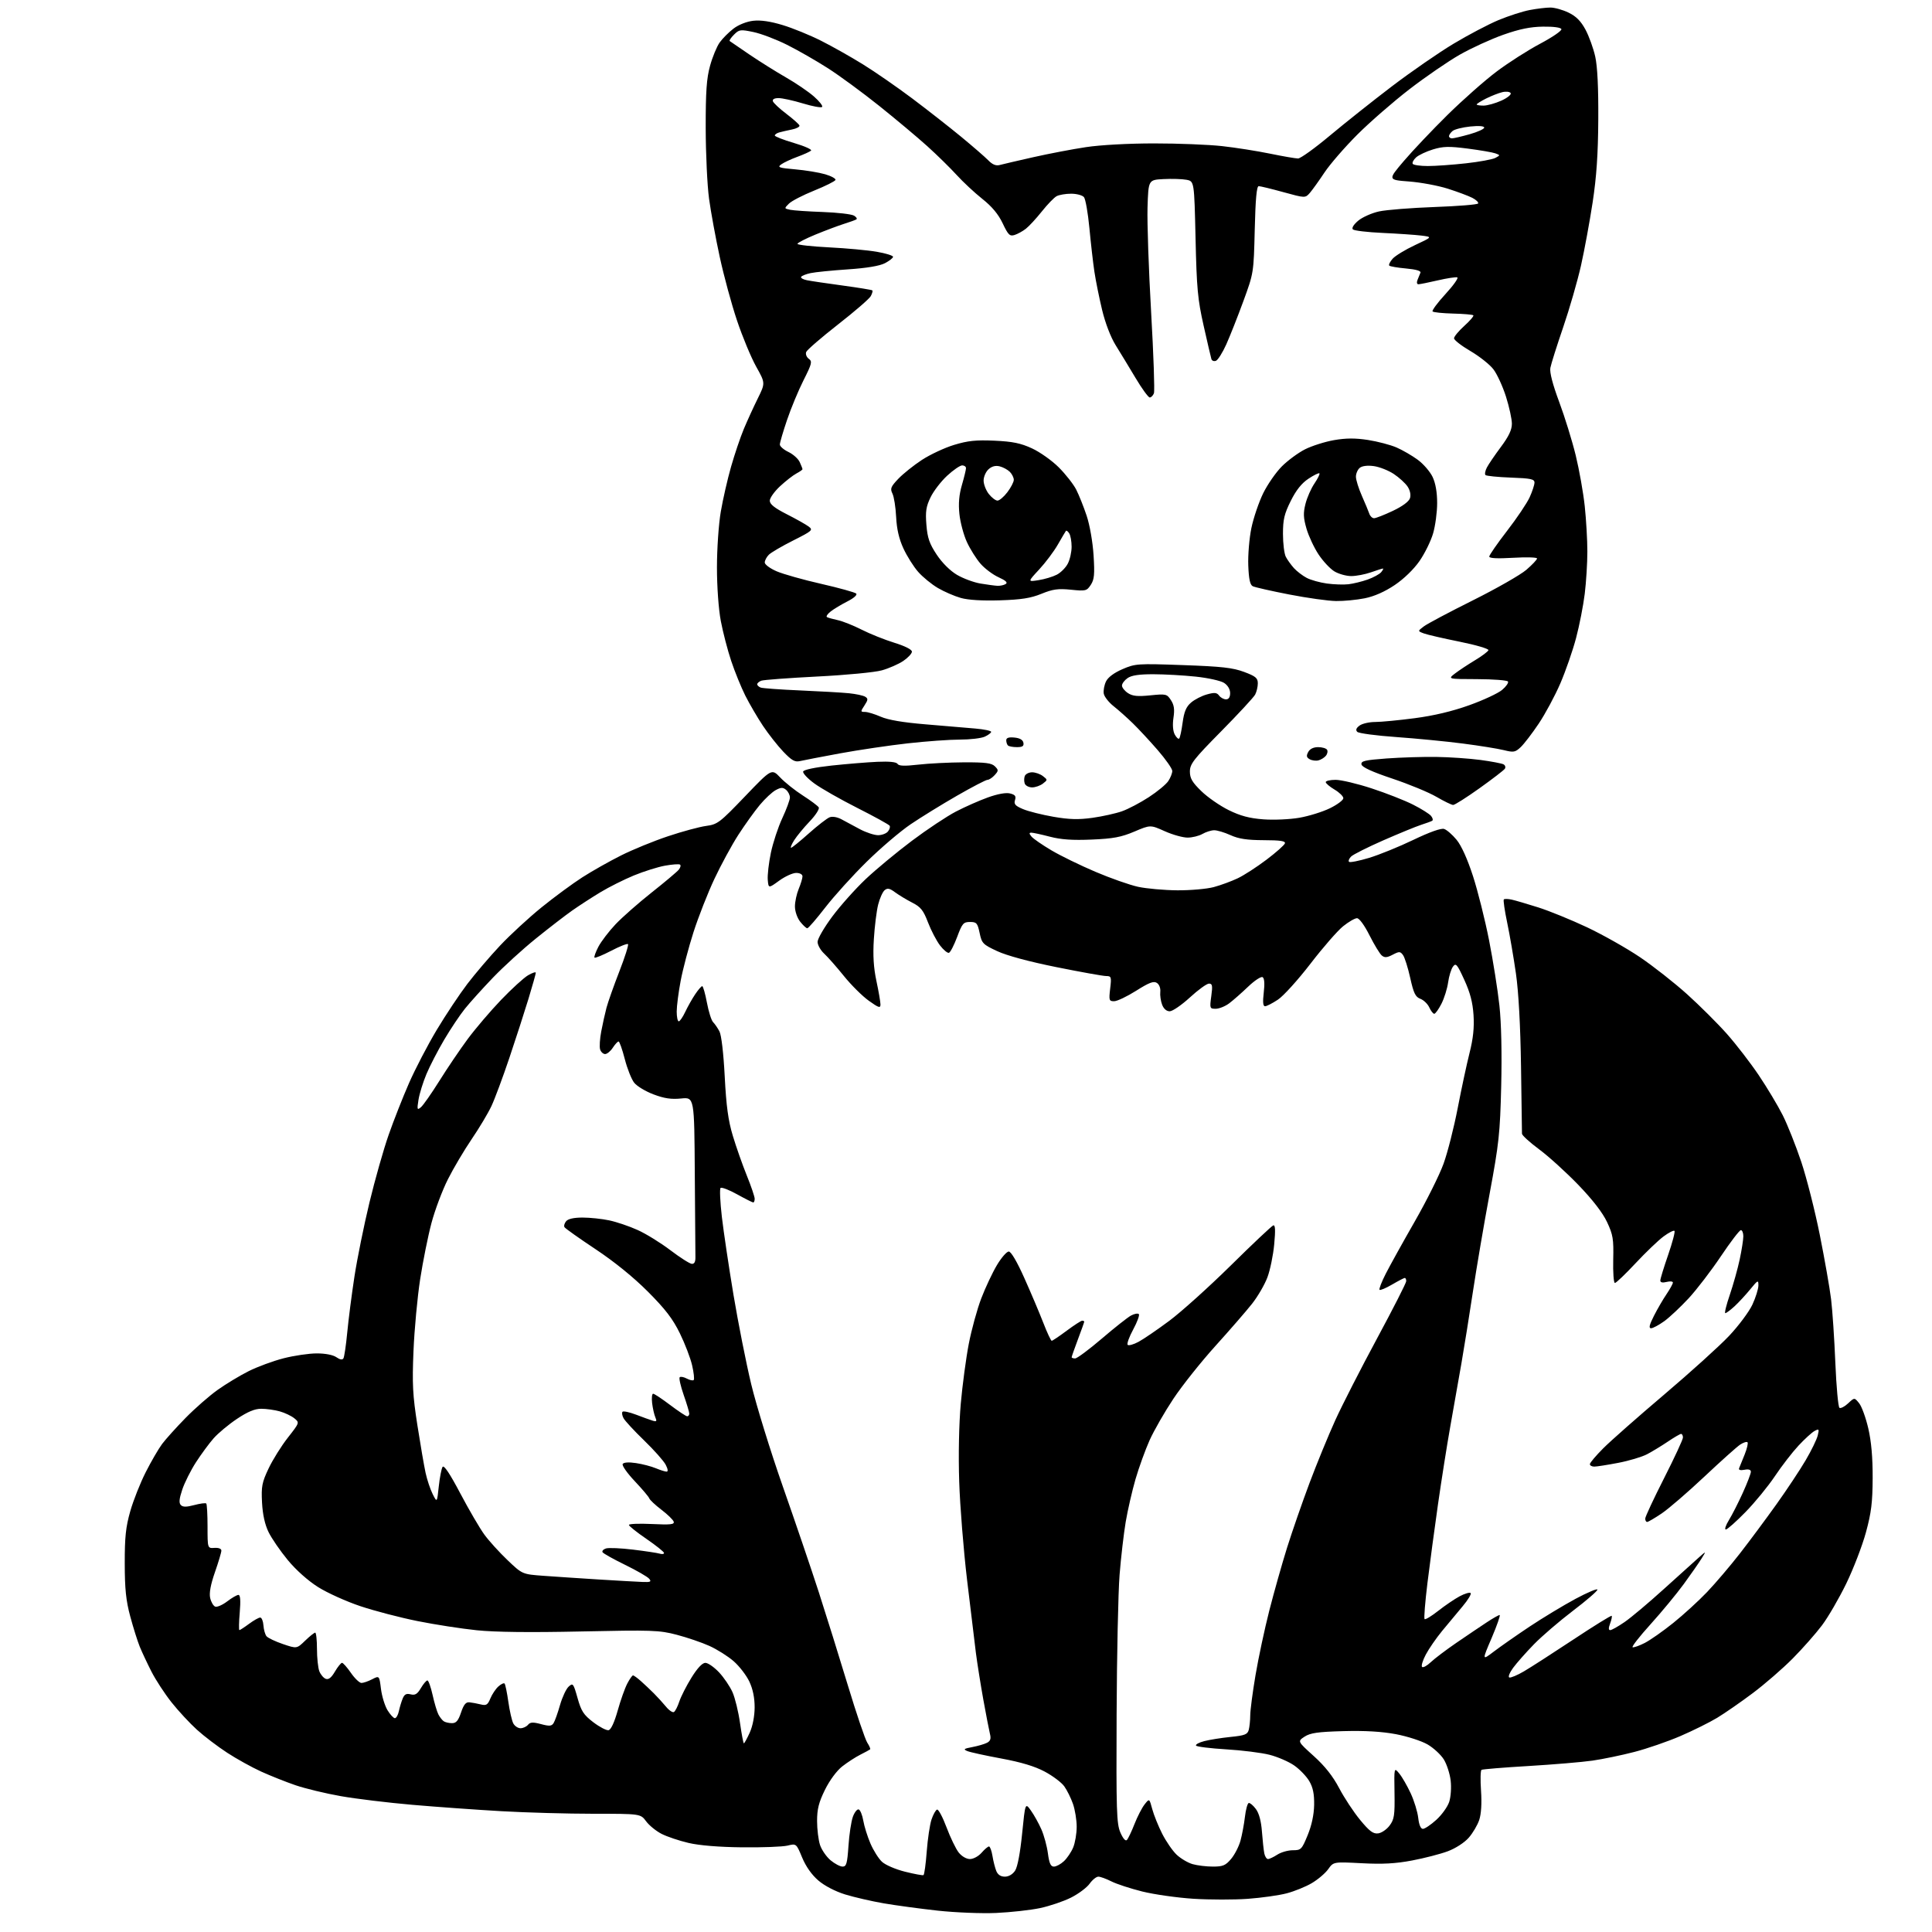 <?xml version="1.0" encoding="UTF-8" standalone="no"?>
<svg 
  version="1.1" 
  xmlns="http://www.w3.org/2000/svg" 
  xmlns:xlink="http://www.w3.org/1999/xlink" 
  xmlns:svg="http://www.w3.org/2000/svg"
  xmlns:rdf="http://www.w3.org/1999/02/22-rdf-syntax-ns#"
  xmlns:cc="http://creativecommons.org/ns#"
  xmlns:dc="http://purl.org/dc/elements/1.1/"
  viewBox="0 0 768 768"
  width="768"
  height="768"
>
<style>svg {background-color: white; }</style>"
<path stroke="none" fill="black" fill-rule="evenodd" d="M396.00,760.43C390.22,760.69 379.77,760.27 372.77,759.51C365.77,758.74 356.09,757.43 351.26,756.60C346.43,755.76 339.54,754.17 335.95,753.07C332.04,751.86 327.77,749.64 325.31,747.53C322.69,745.29 320.35,741.97 318.87,738.41C316.55,732.81 316.55,732.81 313.03,733.66C311.09,734.12 302.98,734.43 295.00,734.34C285.84,734.24 278.01,733.60 273.73,732.60C270.00,731.73 265.18,730.11 263.00,729.00C260.83,727.89 258.05,725.64 256.84,723.99C254.62,721.00 254.62,721.00 235.92,721.00C225.64,721.00 209.18,720.54 199.36,719.98C189.54,719.42 173.62,718.28 164.00,717.45C154.38,716.62 141.55,715.07 135.50,714.00C129.45,712.94 121.35,710.98 117.50,709.67C113.65,708.35 107.50,705.90 103.82,704.23C100.15,702.56 94.08,699.20 90.32,696.75C86.57,694.31 81.16,690.20 78.29,687.60C75.43,685.01 70.88,680.10 68.18,676.70C65.48,673.29 61.89,667.80 60.21,664.50C58.53,661.20 56.43,656.73 55.55,654.57C54.67,652.40 52.97,647.00 51.78,642.57C50.08,636.27 49.60,631.64 49.59,621.50C49.57,611.02 50.00,606.99 51.79,600.71C53.01,596.43 55.77,589.46 57.93,585.21C60.08,580.97 63.01,575.92 64.44,574.00C65.88,572.08 70.08,567.41 73.78,563.64C77.47,559.87 83.20,554.86 86.50,552.51C89.80,550.16 95.36,546.80 98.86,545.05C102.35,543.30 108.61,540.99 112.77,539.93C116.92,538.87 122.85,538.00 125.94,538.00C129.33,538.00 132.41,538.60 133.71,539.51C135.13,540.50 136.09,540.66 136.51,539.98C136.87,539.41 137.55,534.76 138.04,529.65C138.52,524.55 139.81,514.55 140.90,507.43C141.99,500.31 144.68,487.06 146.87,477.99C149.06,468.92 152.48,456.86 154.47,451.19C156.45,445.51 160.10,436.24 162.58,430.58C165.06,424.92 170.02,415.39 173.61,409.40C177.21,403.40 182.69,395.17 185.80,391.09C188.91,387.02 194.75,380.18 198.78,375.89C202.81,371.61 210.25,364.76 215.30,360.67C220.36,356.57 227.65,351.21 231.50,348.74C235.35,346.27 242.26,342.37 246.85,340.07C251.44,337.76 259.83,334.33 265.49,332.44C271.15,330.54 277.96,328.70 280.64,328.33C285.24,327.71 286.07,327.08 296.13,316.59C306.76,305.50 306.76,305.50 310.14,309.06C312.00,311.02 316.05,314.25 319.15,316.23C322.24,318.21 325.09,320.33 325.46,320.94C325.84,321.54 324.22,324.06 321.87,326.52C319.52,328.98 316.75,332.35 315.70,334.00C314.66,335.65 314.10,337.00 314.47,337.00C314.84,337.00 318.01,334.43 321.52,331.29C325.04,328.15 328.77,325.26 329.83,324.87C330.96,324.45 332.93,324.81 334.62,325.75C336.21,326.62 339.49,328.38 341.92,329.67C344.35,330.95 347.56,332.00 349.05,332.00C350.54,332.00 352.30,331.34 352.96,330.54C353.63,329.74 353.94,328.71 353.65,328.24C353.36,327.77 347.58,324.59 340.81,321.17C334.04,317.75 326.33,313.36 323.69,311.42C321.04,309.48 319.05,307.35 319.27,306.69C319.51,305.97 323.95,305.04 330.58,304.32C336.59,303.68 344.78,303.00 348.79,302.83C353.55,302.62 356.32,302.90 356.79,303.66C357.31,304.50 359.57,304.58 365.00,303.96C369.13,303.48 377.31,303.07 383.18,303.04C391.73,303.01 394.18,303.32 395.48,304.62C396.97,306.11 396.96,306.39 395.39,308.12C394.46,309.15 393.17,310.00 392.54,310.00C391.91,310.00 386.47,312.83 380.45,316.29C374.43,319.75 366.12,324.87 362.00,327.66C357.88,330.45 349.98,337.18 344.46,342.62C338.94,348.05 331.56,356.21 328.05,360.75C324.54,365.29 321.33,369.00 320.91,369.00C320.49,369.00 319.21,367.81 318.07,366.37C316.90,364.87 316.00,362.26 316.00,360.33C316.00,358.46 316.68,355.32 317.50,353.35C318.32,351.37 319.00,349.14 319.00,348.38C319.00,347.57 317.96,347.00 316.49,347.00C315.11,347.00 312.07,348.39 309.74,350.08C305.50,353.16 305.50,353.16 305.20,349.76C305.04,347.88 305.59,343.05 306.43,339.02C307.27,334.99 309.32,328.78 310.98,325.23C312.64,321.68 314.00,317.98 314.00,317.01C314.00,316.04 313.31,314.67 312.47,313.97C311.22,312.94 310.45,312.96 308.38,314.07C306.97,314.82 304.12,317.47 302.04,319.97C299.96,322.46 296.12,327.82 293.50,331.87C290.89,335.92 286.61,343.80 283.99,349.37C281.37,354.94 277.64,364.45 275.69,370.50C273.75,376.55 271.45,385.26 270.58,389.86C269.71,394.46 269.00,399.97 269.00,402.11C269.00,404.25 269.37,406.00 269.81,406.00C270.26,406.00 271.42,404.31 272.39,402.25C273.36,400.19 275.13,397.04 276.33,395.26C277.52,393.47 278.79,392.01 279.14,392.01C279.49,392.00 280.33,394.95 281.01,398.55C281.69,402.15 282.79,405.65 283.47,406.32C284.14,406.99 285.27,408.63 285.98,409.97C286.76,411.42 287.61,418.63 288.09,427.95C288.70,439.73 289.48,445.44 291.31,451.50C292.63,455.90 295.13,463.00 296.86,467.28C298.59,471.55 300.00,475.72 300.00,476.53C300.00,477.34 299.74,478.00 299.43,478.00C299.12,478.00 296.22,476.54 293.01,474.76C289.79,472.97 286.83,471.84 286.43,472.24C286.03,472.64 286.27,477.81 286.95,483.73C287.64,489.65 289.72,503.59 291.57,514.71C293.43,525.82 296.59,541.80 298.61,550.21C300.63,558.62 306.30,576.98 311.22,591.00C316.14,605.02 322.57,623.92 325.51,633.00C328.44,642.08 333.63,658.71 337.04,669.97C340.45,681.23 343.92,691.48 344.76,692.75C345.59,694.02 346.10,695.22 345.89,695.40C345.67,695.59 343.93,696.54 342.00,697.51C340.07,698.48 336.83,700.59 334.78,702.19C332.59,703.92 329.79,707.71 327.93,711.48C325.48,716.47 324.80,719.14 324.80,723.86C324.80,727.16 325.33,731.45 325.97,733.40C326.61,735.34 328.49,738.07 330.14,739.47C331.80,740.86 333.96,742.00 334.94,742.00C336.46,742.00 336.80,740.79 337.28,733.75C337.58,729.21 338.37,724.02 339.03,722.20C339.69,720.39 340.73,719.08 341.35,719.28C341.97,719.49 342.78,721.49 343.17,723.73C343.55,725.98 344.83,730.06 346.01,732.81C347.19,735.56 349.25,738.83 350.58,740.07C351.92,741.34 355.99,743.09 359.75,744.03C363.46,744.95 366.77,745.57 367.10,745.39C367.44,745.21 368.02,740.98 368.39,735.99C368.77,731.00 369.62,725.28 370.29,723.29C370.96,721.29 371.95,719.51 372.50,719.34C373.05,719.17 374.74,722.34 376.26,726.39C377.78,730.44 379.95,734.94 381.08,736.38C382.30,737.92 384.14,739.00 385.58,739.00C386.93,739.00 388.98,737.89 390.19,736.50C391.38,735.12 392.71,734.00 393.14,734.00C393.56,734.00 394.18,735.69 394.52,737.75C394.85,739.81 395.54,742.51 396.04,743.75C396.65,745.24 397.80,746.00 399.46,746.00C400.99,746.00 402.56,745.07 403.52,743.61C404.49,742.14 405.55,736.53 406.31,728.89C407.55,716.56 407.55,716.56 409.81,719.73C411.06,721.48 412.93,724.84 413.97,727.21C415.01,729.57 416.18,733.86 416.56,736.75C417.09,740.73 417.67,742.00 418.94,742.00C419.87,742.00 421.66,741.04 422.92,739.86C424.19,738.68 425.85,736.22 426.61,734.39C427.37,732.56 428.00,728.86 428.00,726.16C428.00,723.46 427.33,719.37 426.52,717.06C425.71,714.75 424.16,711.62 423.07,710.10C421.99,708.58 418.49,705.94 415.30,704.24C411.32,702.12 405.90,700.49 398.00,699.03C391.68,697.86 385.60,696.53 384.50,696.07C382.82,695.37 383.14,695.12 386.50,694.49C388.70,694.07 391.33,693.31 392.34,692.79C393.71,692.08 394.01,691.18 393.52,689.24C393.17,687.82 391.98,681.67 390.88,675.59C389.79,669.51 388.46,661.15 387.93,657.02C387.41,652.88 385.83,639.83 384.42,628.00C383.02,616.17 381.61,598.62 381.30,589.00C380.95,578.54 381.20,566.07 381.92,558.00C382.58,550.58 384.01,539.88 385.10,534.23C386.19,528.58 388.42,520.45 390.06,516.15C391.71,511.85 394.51,505.89 396.29,502.91C398.06,499.94 400.18,497.50 401.00,497.50C401.91,497.50 404.28,501.53 407.17,508.00C409.76,513.77 413.14,521.76 414.69,525.74C416.23,529.72 417.76,532.98 418.07,532.99C418.38,532.99 421.05,531.20 424.00,529.00C426.95,526.80 429.73,525.00 430.18,525.00C430.63,525.00 431.00,525.17 431.00,525.38C431.00,525.59 429.88,528.75 428.50,532.40C427.12,536.06 426.00,539.26 426.00,539.52C426.00,539.79 426.62,540.00 427.38,540.00C428.15,540.00 432.92,536.45 438.00,532.11C443.07,527.77 448.30,523.64 449.61,522.94C450.92,522.24 452.31,521.98 452.70,522.36C453.08,522.75 452.08,525.50 450.47,528.47C448.86,531.44 447.87,534.20 448.27,534.60C448.66,535.00 450.60,534.46 452.56,533.41C454.53,532.36 460.04,528.59 464.82,525.04C469.59,521.48 480.59,511.58 489.26,503.04C497.92,494.49 505.52,487.33 506.14,487.12C506.94,486.85 507.05,488.95 506.52,494.62C506.12,498.96 504.90,504.86 503.82,507.75C502.74,510.64 499.99,515.37 497.72,518.25C495.44,521.14 488.90,528.67 483.18,535.00C477.46,541.33 469.94,550.77 466.46,556.00C462.98,561.23 458.72,568.65 456.99,572.50C455.27,576.35 452.74,583.33 451.38,588.00C450.03,592.67 448.27,600.33 447.48,605.00C446.70,609.67 445.60,619.12 445.05,626.00C444.50,632.88 443.97,657.85 443.87,681.50C443.70,719.87 443.86,724.92 445.36,728.43C446.38,730.80 447.40,731.99 447.95,731.43C448.45,730.92 449.81,728.07 450.97,725.10C452.14,722.13 453.94,718.62 454.99,717.29C456.89,714.87 456.89,714.87 458.04,719.16C458.68,721.52 460.46,725.94 462.00,728.97C463.55,732.01 466.12,735.75 467.73,737.27C469.34,738.79 472.19,740.48 474.07,741.02C475.95,741.56 479.59,742.00 482.15,742.00C486.13,742.00 487.20,741.55 489.38,738.95C490.79,737.28 492.47,734.02 493.11,731.70C493.74,729.39 494.54,725.12 494.88,722.22C495.22,719.32 495.90,716.84 496.39,716.72C496.88,716.60 498.16,717.67 499.22,719.10C500.49,720.79 501.33,723.92 501.64,728.10C501.91,731.62 502.33,735.51 502.58,736.75C502.83,737.99 503.50,739.00 504.05,739.00C504.61,739.00 506.28,738.21 507.76,737.25C509.24,736.29 512.00,735.50 513.90,735.50C517.18,735.50 517.48,735.20 519.82,729.50C521.41,725.62 522.32,721.38 522.39,717.50C522.46,713.12 521.94,710.56 520.45,708.01C519.32,706.10 516.63,703.30 514.45,701.79C512.28,700.28 507.88,698.38 504.68,697.56C501.48,696.74 493.70,695.76 487.40,695.39C481.09,695.01 475.71,694.34 475.44,693.90C475.16,693.46 476.64,692.65 478.72,692.12C480.80,691.58 485.50,690.83 489.16,690.46C494.83,689.89 495.91,689.47 496.40,687.64C496.71,686.46 496.98,683.87 496.99,681.88C496.99,679.88 497.94,672.68 499.09,665.88C500.24,659.07 502.70,647.54 504.56,640.25C506.42,632.96 509.60,621.71 511.62,615.25C513.65,608.79 517.67,597.20 520.56,589.50C523.45,581.80 528.07,570.55 530.82,564.50C533.58,558.45 541.05,543.83 547.42,532.02C553.79,520.20 559.00,509.97 559.00,509.27C559.00,508.57 558.74,508.00 558.43,508.00C558.11,508.00 555.84,509.18 553.38,510.62C550.92,512.06 548.68,513.01 548.39,512.72C548.10,512.44 549.21,509.57 550.85,506.35C552.49,503.13 557.68,493.77 562.39,485.55C567.10,477.33 572.26,466.98 573.85,462.55C575.45,458.12 577.97,448.20 579.46,440.50C580.94,432.80 583.07,422.90 584.18,418.50C585.62,412.80 586.07,408.48 585.75,403.50C585.42,398.44 584.40,394.56 582.08,389.50C579.22,383.25 578.73,382.69 577.57,384.26C576.86,385.22 575.99,388.04 575.65,390.51C575.31,392.98 574.12,396.80 573.00,399.00C571.88,401.20 570.59,403.00 570.14,403.00C569.69,403.00 568.80,401.87 568.17,400.48C567.54,399.09 565.95,397.55 564.63,397.05C562.65,396.30 561.94,394.85 560.58,388.71C559.67,384.62 558.38,380.54 557.71,379.64C556.62,378.17 556.22,378.15 553.62,379.51C551.35,380.70 550.42,380.76 549.28,379.82C548.48,379.16 546.29,375.55 544.40,371.81C542.39,367.81 540.34,365.00 539.43,365.00C538.58,365.00 536.09,366.44 533.91,368.20C531.72,369.95 525.88,376.65 520.94,383.08C515.99,389.51 510.17,395.95 507.99,397.38C505.82,398.82 503.52,400.00 502.88,400.00C502.07,400.00 501.91,398.39 502.36,394.56C502.78,391.03 502.62,388.88 501.91,388.44C501.30,388.07 498.71,389.77 496.15,392.22C493.59,394.67 490.20,397.65 488.62,398.84C487.03,400.03 484.62,401.00 483.27,401.00C480.90,401.00 480.84,400.83 481.50,396.00C482.08,391.79 481.93,391.00 480.59,391.00C479.70,391.00 476.29,393.48 473.00,396.50C469.71,399.52 466.10,402.00 464.98,402.00C463.71,402.00 462.58,401.02 461.96,399.38C461.41,397.94 461.08,395.64 461.23,394.27C461.39,392.82 460.82,391.33 459.87,390.72C458.60,389.89 456.81,390.57 451.65,393.83C448.02,396.12 444.08,398.00 442.89,398.00C440.88,398.00 440.76,397.64 441.31,393.00C441.87,388.34 441.76,388.00 439.70,387.99C438.49,387.99 429.62,386.40 420.00,384.46C409.07,382.26 400.22,379.87 396.42,378.10C390.71,375.44 390.28,375.00 389.42,370.88C388.58,366.93 388.21,366.50 385.59,366.50C382.97,366.50 382.49,367.06 380.48,372.46C379.25,375.73 377.79,378.57 377.22,378.76C376.65,378.95 375.04,377.61 373.64,375.78C372.25,373.94 370.11,369.84 368.89,366.66C367.04,361.83 366.00,360.53 362.62,358.81C360.39,357.67 357.33,355.82 355.82,354.71C353.66,353.11 352.78,352.93 351.65,353.87C350.87,354.53 349.71,357.10 349.08,359.60C348.45,362.09 347.68,368.27 347.37,373.32C346.96,379.84 347.26,384.67 348.40,390.00C349.28,394.12 350.00,398.32 350.00,399.31C350.00,400.85 349.29,400.62 345.36,397.81C342.81,395.99 338.36,391.57 335.48,388.00C332.60,384.43 329.07,380.41 327.62,379.08C326.18,377.74 325.00,375.64 325.00,374.41C325.00,373.18 327.63,368.65 330.84,364.34C334.05,360.03 340.01,353.35 344.09,349.49C348.16,345.64 356.44,338.78 362.47,334.25C368.50,329.72 376.38,324.49 379.97,322.62C383.56,320.75 389.29,318.22 392.71,316.99C396.62,315.59 399.88,315.00 401.52,315.41C403.55,315.92 403.98,316.50 403.48,318.05C402.97,319.66 403.59,320.35 406.68,321.64C408.78,322.53 414.21,323.89 418.75,324.68C425.06,325.77 428.70,325.87 434.25,325.10C438.24,324.54 443.52,323.37 445.99,322.50C448.47,321.63 453.27,319.10 456.68,316.88C460.08,314.67 463.57,311.78 464.43,310.46C465.30,309.15 466.00,307.35 466.00,306.47C466.00,305.58 463.41,301.88 460.25,298.23C457.09,294.58 452.63,289.78 450.34,287.55C448.06,285.32 444.60,282.24 442.66,280.71C440.72,279.17 438.96,276.92 438.76,275.71C438.56,274.49 438.96,272.33 439.65,270.89C440.45,269.24 442.83,267.46 446.20,266.00C451.31,263.80 452.16,263.74 470.29,264.39C485.62,264.93 490.08,265.43 494.54,267.10C499.15,268.82 500.00,269.53 500.00,271.64C500.00,273.01 499.52,275.02 498.94,276.12C498.35,277.21 492.28,283.77 485.44,290.70C474.45,301.83 473.00,303.70 473.00,306.69C473.00,309.39 473.92,310.97 477.56,314.50C480.06,316.94 484.95,320.32 488.41,322.03C493.08,324.33 496.65,325.28 502.19,325.70C506.33,326.01 512.72,325.73 516.52,325.07C520.30,324.41 525.77,322.71 528.69,321.28C531.61,319.85 534.00,318.06 534.00,317.30C534.00,316.55 532.42,315.00 530.50,313.87C528.58,312.73 527.00,311.40 527.00,310.90C527.00,310.41 528.77,310.00 530.94,310.00C533.11,310.00 539.57,311.53 545.29,313.41C551.01,315.28 558.38,318.17 561.66,319.83C564.94,321.48 568.18,323.51 568.86,324.33C569.54,325.15 569.74,326.03 569.30,326.28C568.86,326.53 566.86,327.27 564.85,327.91C562.84,328.56 556.10,331.33 549.87,334.06C543.65,336.79 537.89,339.68 537.08,340.49C536.28,341.29 535.91,342.24 536.26,342.59C536.61,342.94 540.18,342.24 544.20,341.03C548.21,339.82 556.15,336.60 561.82,333.87C568.31,330.75 572.85,329.14 574.05,329.52C575.10,329.85 577.33,331.78 579.00,333.81C580.93,336.15 583.33,341.46 585.54,348.28C587.46,354.21 590.34,365.69 591.93,373.78C593.52,381.88 595.37,393.54 596.04,399.71C596.80,406.73 597.06,418.69 596.75,431.71C596.29,450.55 595.86,454.56 592.15,474.50C589.90,486.60 586.91,504.15 585.50,513.50C584.09,522.85 582.03,535.67 580.93,542.00C579.82,548.33 577.84,559.58 576.52,567.00C575.20,574.42 573.00,588.38 571.62,598.00C570.25,607.62 568.36,621.70 567.43,629.29C566.50,636.87 565.99,643.32 566.29,643.62C566.59,643.93 569.03,642.45 571.71,640.34C574.39,638.23 578.24,635.62 580.25,634.54C582.27,633.47 584.23,632.89 584.60,633.27C584.98,633.64 583.53,636.02 581.39,638.56C579.25,641.09 575.59,645.49 573.26,648.33C570.93,651.17 568.01,655.39 566.79,657.70C565.56,660.00 564.89,662.22 565.29,662.62C565.69,663.03 567.25,662.18 568.76,660.74C570.27,659.31 574.88,655.82 579.00,653.00C583.12,650.18 588.50,646.55 590.95,644.94C593.39,643.32 595.72,642.00 596.12,642.00C596.52,642.00 595.10,646.08 592.98,651.06C589.10,660.11 589.10,660.11 593.80,656.54C596.39,654.57 602.77,650.11 608.00,646.62C613.23,643.14 621.44,638.18 626.25,635.59C631.06,633.01 635.00,631.35 635.00,631.91C635.00,632.47 630.61,636.26 625.25,640.33C619.89,644.41 612.93,650.39 609.78,653.62C606.63,656.85 602.90,661.07 601.49,662.99C600.09,664.91 599.40,666.63 599.98,666.83C600.55,667.02 603.16,665.93 605.76,664.40C608.37,662.88 617.19,657.20 625.38,651.78C633.56,646.36 640.44,642.10 640.66,642.32C640.88,642.54 640.60,643.91 640.05,645.36C639.37,647.17 639.38,648.00 640.09,648.00C640.67,648.00 643.24,646.55 645.81,644.78C648.38,643.02 655.44,637.08 661.49,631.59C667.55,626.10 673.80,620.46 675.39,619.06C678.28,616.50 678.28,616.50 676.42,619.50C675.40,621.15 672.22,625.73 669.34,629.67C666.46,633.61 660.51,640.81 656.12,645.67C651.72,650.53 648.51,654.64 648.99,654.81C649.46,654.98 651.63,654.21 653.81,653.10C655.99,651.98 661.09,648.41 665.14,645.15C669.19,641.90 675.24,636.37 678.58,632.87C681.92,629.36 687.81,622.45 691.66,617.50C695.51,612.55 702.03,603.77 706.15,598.00C710.27,592.23 715.50,584.35 717.76,580.50C720.03,576.65 722.19,572.21 722.57,570.64C723.21,568.05 723.09,567.88 721.34,568.82C720.28,569.38 717.39,572.02 714.92,574.67C712.45,577.33 708.23,582.79 705.55,586.80C702.86,590.82 697.61,597.23 693.88,601.05C690.15,604.87 686.62,608.00 686.04,608.00C685.45,608.00 686.01,606.31 687.28,604.25C688.55,602.19 691.03,597.31 692.79,593.42C694.56,589.53 696.00,585.76 696.00,585.05C696.00,584.21 695.11,583.94 693.44,584.26C691.80,584.57 691.04,584.34 691.33,583.62C691.58,583.01 692.56,580.57 693.52,578.21C694.47,575.85 694.98,573.65 694.66,573.32C694.33,573.00 693.03,573.41 691.76,574.24C690.49,575.07 684.08,580.81 677.50,587.00C670.92,593.19 663.28,599.78 660.53,601.63C657.78,603.48 655.18,605.00 654.76,605.00C654.34,605.00 654.00,604.40 654.00,603.67C654.00,602.94 657.38,595.71 661.50,587.60C665.62,579.49 669.00,572.21 669.00,571.43C669.00,570.64 668.66,570.00 668.25,570.00C667.84,570.01 665.48,571.38 663.00,573.06C660.52,574.73 656.82,576.99 654.76,578.07C652.70,579.15 647.53,580.70 643.26,581.51C638.99,582.33 634.71,583.00 633.75,583.00C632.79,583.00 632.00,582.56 632.00,582.02C632.00,581.48 634.41,578.64 637.35,575.69C640.29,572.75 651.20,563.13 661.60,554.31C671.99,545.49 683.59,535.01 687.36,531.01C691.13,527.01 695.29,521.43 696.60,518.62C697.91,515.80 698.98,512.38 698.99,511.02C699.00,508.70 698.80,508.79 695.75,512.52C693.96,514.71 691.16,517.74 689.53,519.25C687.89,520.76 686.23,522.00 685.84,522.00C685.44,522.00 686.24,518.74 687.61,514.75C688.97,510.76 690.75,504.43 691.55,500.68C692.35,496.94 693.00,492.77 693.00,491.43C693.00,490.10 692.56,489.00 692.02,489.00C691.48,489.00 687.91,493.67 684.08,499.38C680.25,505.09 674.50,512.59 671.31,516.05C668.11,519.50 663.74,523.61 661.60,525.17C659.45,526.72 657.08,528.00 656.33,528.00C655.33,528.00 655.63,526.69 657.46,523.08C658.83,520.37 661.09,516.48 662.48,514.44C663.86,512.39 665.00,510.33 665.00,509.84C665.00,509.36 663.88,509.24 662.50,509.59C660.88,510.00 660.00,509.80 660.00,509.02C660.00,508.36 661.40,503.78 663.11,498.85C664.81,493.92 665.95,489.62 665.63,489.30C665.31,488.98 663.35,489.98 661.28,491.51C659.20,493.05 654.20,497.84 650.17,502.15C646.14,506.47 642.44,510.00 641.95,510.00C641.46,510.00 641.16,505.84 641.28,500.75C641.48,492.55 641.20,490.85 638.83,485.79C637.08,482.07 633.11,476.93 627.40,471.00C622.58,466.01 615.57,459.65 611.82,456.87C608.07,454.09 605.00,451.29 605.01,450.66C605.01,450.02 604.84,438.02 604.63,424.00C604.39,407.66 603.66,394.37 602.61,387.00C601.70,380.68 600.14,371.57 599.13,366.77C598.12,361.97 597.52,357.81 597.79,357.54C598.07,357.26 599.47,357.29 600.90,357.61C602.33,357.92 607.10,359.32 611.50,360.71C615.90,362.11 624.62,365.67 630.89,368.62C637.15,371.58 646.60,376.91 651.89,380.48C657.17,384.05 665.63,390.70 670.67,395.24C675.71,399.79 682.83,406.88 686.48,411.00C690.14,415.13 695.84,422.52 699.15,427.44C702.46,432.36 706.74,439.50 708.66,443.32C710.58,447.13 713.90,455.49 716.04,461.88C718.17,468.27 721.50,481.38 723.42,491.00C725.34,500.62 727.36,512.10 727.89,516.50C728.43,520.90 729.19,532.28 729.58,541.78C729.98,551.29 730.71,559.32 731.22,559.64C731.73,559.95 733.28,559.15 734.66,557.85C737.17,555.50 737.17,555.50 739.02,557.79C740.05,559.04 741.68,563.54 742.67,567.79C743.88,573.01 744.44,579.38 744.41,587.50C744.37,597.26 743.87,601.31 741.73,609.17C740.28,614.48 736.76,623.63 733.91,629.50C731.05,635.37 726.72,642.84 724.27,646.09C721.83,649.34 716.59,655.28 712.63,659.28C708.66,663.28 701.54,669.46 696.79,673.02C692.04,676.59 685.66,681.00 682.63,682.84C679.59,684.68 673.00,687.95 667.99,690.11C662.98,692.27 654.75,695.11 649.69,696.42C644.64,697.73 637.12,699.29 633.00,699.88C628.88,700.47 617.44,701.43 607.59,702.02C597.74,702.60 589.34,703.29 588.93,703.54C588.52,703.79 588.43,707.53 588.73,711.84C589.07,716.80 588.81,721.04 588.03,723.42C587.35,725.48 585.46,728.69 583.83,730.54C582.12,732.48 578.63,734.74 575.54,735.90C572.60,737.00 566.21,738.65 561.35,739.57C554.76,740.82 549.64,741.10 541.29,740.66C530.08,740.08 530.08,740.08 527.98,743.03C526.82,744.66 523.87,747.16 521.43,748.59C519.00,750.02 514.51,751.84 511.47,752.63C508.44,753.43 501.50,754.41 496.05,754.81C490.61,755.21 480.86,755.20 474.39,754.79C467.92,754.37 458.77,753.07 454.06,751.90C449.35,750.72 443.83,748.92 441.79,747.88C439.75,746.85 437.42,746.00 436.61,746.00C435.80,746.00 434.24,747.26 433.14,748.80C432.05,750.34 428.74,752.81 425.80,754.30C422.86,755.79 417.31,757.67 413.48,758.49C409.64,759.30 401.77,760.17 396.00,760.43zM547.82,728.80C549.18,728.64 551.25,727.23 552.40,725.67C554.24,723.20 554.48,721.60 554.34,712.67C554.17,702.50 554.17,702.50 556.23,705.00C557.37,706.38 559.41,709.93 560.78,712.89C562.16,715.86 563.50,720.25 563.77,722.64C564.08,725.42 564.76,727.00 565.63,727.00C566.38,727.00 568.77,725.40 570.94,723.43C573.11,721.47 575.42,718.26 576.07,716.30C576.73,714.28 576.99,710.58 576.66,707.79C576.34,705.08 575.12,701.31 573.95,699.42C572.78,697.53 569.89,694.85 567.51,693.46C565.14,692.07 559.48,690.23 554.93,689.37C549.31,688.31 542.62,687.92 534.03,688.15C523.83,688.43 520.87,688.86 518.58,690.35C515.76,692.21 515.76,692.21 522.22,698.04C526.66,702.04 529.83,706.05 532.33,710.80C534.33,714.61 538.07,720.29 540.65,723.42C544.37,727.94 545.84,729.04 547.82,728.80zM295.70,693.00C295.92,693.00 296.97,691.09 298.03,688.75C299.20,686.16 299.96,682.25 299.98,678.74C299.99,674.91 299.29,671.46 297.88,668.46C296.71,665.98 293.90,662.33 291.63,660.35C289.36,658.37 285.02,655.64 282.00,654.28C278.98,652.91 273.12,650.92 269.00,649.84C262.04,648.02 259.31,647.93 231.00,648.53C210.73,648.97 196.81,648.81 189.50,648.05C183.45,647.43 172.88,645.79 166.00,644.41C159.12,643.03 148.91,640.37 143.29,638.49C137.68,636.62 130.09,633.19 126.43,630.88C122.41,628.34 117.65,624.10 114.38,620.13C111.41,616.53 107.98,611.54 106.76,609.04C105.29,606.03 104.42,602.07 104.16,597.28C103.83,590.90 104.13,589.32 106.75,583.78C108.38,580.33 111.83,574.80 114.42,571.50C119.11,565.51 119.11,565.51 116.98,563.78C115.80,562.83 113.19,561.59 111.17,561.03C109.15,560.47 105.86,560.01 103.86,560.01C101.28,560.00 98.49,561.16 94.19,564.03C90.87,566.25 86.69,569.73 84.91,571.76C83.12,573.79 79.97,578.08 77.89,581.29C75.82,584.50 73.37,589.39 72.45,592.15C71.22,595.85 71.07,597.47 71.90,598.30C72.72,599.12 74.13,599.11 77.25,598.28C79.58,597.66 81.71,597.38 81.99,597.67C82.27,597.95 82.50,602.08 82.50,606.84C82.50,615.50 82.50,615.50 85.25,615.31C86.90,615.20 88.00,615.63 88.00,616.39C88.00,617.08 86.85,620.94 85.45,624.95C83.74,629.85 83.11,633.23 83.54,635.20C83.90,636.81 84.80,638.37 85.55,638.66C86.29,638.94 88.43,638.01 90.30,636.59C92.16,635.16 94.18,634.00 94.79,634.00C95.53,634.00 95.70,636.23 95.30,641.00C94.97,644.85 94.91,648.00 95.16,648.00C95.41,648.00 97.14,646.88 99.00,645.50C100.86,644.12 102.86,643.00 103.44,643.00C104.02,643.00 104.60,644.40 104.72,646.11C104.84,647.82 105.39,649.77 105.95,650.44C106.51,651.11 109.44,652.51 112.47,653.54C117.98,655.41 117.98,655.41 121.29,652.20C123.11,650.44 124.91,649.00 125.30,649.00C125.68,649.00 126.00,651.90 126.00,655.43C126.00,658.97 126.42,662.96 126.92,664.30C127.43,665.63 128.58,667.01 129.47,667.35C130.60,667.79 131.70,666.94 133.14,664.48C134.27,662.57 135.54,661.00 135.96,661.00C136.38,661.00 137.98,662.80 139.50,665.00C141.02,667.20 142.91,669.00 143.69,669.00C144.46,669.00 146.38,668.34 147.94,667.53C150.78,666.06 150.78,666.06 151.44,671.35C151.80,674.25 152.97,678.06 154.03,679.82C155.10,681.57 156.42,683.00 156.97,683.00C157.51,683.00 158.23,681.76 158.55,680.25C158.87,678.74 159.55,676.48 160.06,675.23C160.76,673.50 161.52,673.09 163.25,673.53C165.02,673.97 165.90,673.43 167.31,671.05C168.30,669.37 169.47,668.00 169.90,668.00C170.33,668.00 171.25,670.59 171.96,673.75C172.66,676.91 173.70,680.40 174.26,681.50C174.83,682.60 175.79,683.83 176.40,684.23C177.00,684.64 178.47,684.98 179.67,684.98C181.33,685.00 182.17,684.01 183.27,680.75C184.33,677.59 185.19,676.55 186.60,676.69C187.65,676.80 189.67,677.18 191.09,677.53C193.30,678.08 193.87,677.73 194.93,675.16C195.62,673.50 197.04,671.36 198.10,670.41C199.15,669.46 200.26,668.93 200.57,669.23C200.87,669.54 201.55,672.80 202.07,676.47C202.59,680.15 203.48,684.02 204.04,685.08C204.61,686.14 205.90,687.00 206.91,687.00C207.93,687.00 209.26,686.39 209.88,685.64C210.78,684.56 211.85,684.51 215.06,685.36C218.38,686.25 219.28,686.18 220.05,684.97C220.57,684.16 221.72,680.93 222.61,677.80C223.51,674.66 225.05,671.36 226.04,670.46C227.75,668.91 227.94,669.15 229.58,674.98C231.05,680.22 231.98,681.66 235.84,684.61C238.34,686.51 241.07,687.94 241.91,687.78C242.87,687.59 244.21,684.71 245.54,679.99C246.69,675.87 248.41,671.04 249.35,669.25C250.28,667.46 251.31,666.00 251.63,666.00C251.96,666.00 253.36,667.01 254.75,668.25C256.14,669.49 258.46,671.67 259.89,673.10C261.33,674.54 263.51,676.93 264.74,678.42C265.96,679.92 267.39,680.87 267.91,680.55C268.43,680.23 269.39,678.35 270.04,676.37C270.70,674.39 272.87,670.12 274.87,666.89C277.20,663.12 279.17,661.02 280.38,661.01C281.42,661.00 283.85,662.69 285.80,664.75C287.74,666.81 290.16,670.37 291.18,672.67C292.20,674.97 293.54,680.48 294.17,684.93C294.80,689.37 295.49,693.00 295.70,693.00zM255.37,628.85C258.62,628.98 259.05,628.77 258.06,627.58C257.41,626.79 253.10,624.31 248.48,622.05C243.86,619.79 239.83,617.54 239.53,617.04C239.22,616.55 239.84,615.87 240.90,615.53C241.96,615.20 246.80,615.41 251.66,616.00C256.52,616.59 261.29,617.31 262.25,617.60C263.21,617.90 263.98,617.77 263.96,617.32C263.93,616.87 260.78,614.35 256.96,611.73C253.13,609.11 250.00,606.61 250.00,606.18C250.00,605.74 254.11,605.58 259.13,605.82C266.57,606.18 268.17,606.00 267.80,604.88C267.55,604.12 265.35,601.99 262.92,600.14C260.49,598.29 258.33,596.26 258.11,595.64C257.90,595.01 255.28,591.92 252.30,588.76C249.31,585.60 247.17,582.54 247.53,581.96C247.94,581.30 249.90,581.16 252.82,581.60C255.38,581.98 258.92,582.91 260.70,583.65C262.48,584.39 264.41,585.00 264.99,585.00C265.65,585.00 265.50,583.95 264.62,582.25C263.83,580.74 259.97,576.39 256.04,572.59C252.12,568.80 248.44,564.82 247.87,563.76C247.30,562.70 247.12,561.54 247.47,561.19C247.82,560.84 250.22,561.36 252.81,562.34C255.39,563.33 258.36,564.40 259.42,564.73C261.01,565.22 261.19,564.99 260.51,563.41C260.05,562.36 259.48,559.81 259.23,557.75C258.99,555.69 259.17,554.01 259.64,554.03C260.12,554.04 263.17,556.07 266.42,558.53C269.68,560.99 272.72,563.00 273.17,563.00C273.63,563.00 274.00,562.52 274.00,561.94C274.00,561.35 273.00,558.00 271.77,554.50C270.55,550.99 269.84,547.83 270.19,547.48C270.54,547.13 271.81,547.36 273.00,548.00C274.19,548.64 275.43,548.90 275.76,548.58C276.08,548.26 275.80,545.63 275.13,542.75C274.47,539.86 272.27,534.12 270.25,530.00C267.43,524.24 264.48,520.40 257.54,513.44C251.80,507.69 244.20,501.53 236.73,496.57C230.26,492.27 224.71,488.34 224.40,487.83C224.08,487.33 224.37,486.26 225.04,485.46C225.82,484.51 228.13,484.00 231.57,484.00C234.50,484.00 239.29,484.50 242.20,485.12C245.12,485.74 250.20,487.46 253.50,488.96C256.80,490.45 262.65,494.06 266.50,496.99C270.35,499.91 274.18,502.35 275.00,502.40C276.01,502.47 276.48,501.60 276.44,499.75C276.40,498.24 276.29,483.31 276.19,466.57C276.00,436.14 276.00,436.14 270.75,436.67C266.82,437.06 264.05,436.65 259.77,435.03C256.62,433.85 253.17,431.76 252.09,430.39C251.02,429.03 249.33,424.78 248.35,420.95C247.36,417.13 246.26,414.00 245.89,414.00C245.53,414.00 244.49,415.12 243.59,416.50C242.69,417.88 241.32,419.00 240.54,419.00C239.77,419.00 238.88,418.18 238.56,417.18C238.24,416.19 238.44,412.96 239.00,410.02C239.55,407.09 240.50,402.84 241.09,400.59C241.69,398.34 243.98,391.86 246.19,386.18C248.40,380.51 249.95,375.62 249.64,375.31C249.34,375.00 246.32,376.19 242.95,377.95C239.57,379.70 236.60,380.93 236.33,380.67C236.07,380.41 236.77,378.46 237.87,376.35C238.98,374.23 242.05,370.21 244.69,367.42C247.34,364.62 253.78,358.96 259.00,354.82C264.23,350.69 269.08,346.60 269.80,345.74C270.51,344.88 270.74,343.95 270.29,343.68C269.85,343.41 267.15,343.61 264.29,344.13C261.44,344.65 255.89,346.40 251.97,348.01C248.05,349.63 242.06,352.63 238.67,354.68C235.28,356.73 230.25,359.99 227.50,361.92C224.75,363.85 218.22,368.88 213.00,373.10C207.78,377.31 200.11,384.30 195.96,388.63C191.81,392.96 186.79,398.52 184.80,401.00C182.81,403.48 179.12,409.00 176.59,413.28C174.07,417.55 170.89,423.70 169.53,426.93C168.17,430.17 166.74,434.77 166.36,437.16C165.74,441.10 165.82,441.38 167.31,440.15C168.21,439.41 171.52,434.68 174.67,429.65C177.81,424.62 182.89,417.12 185.94,413.00C189.00,408.88 194.95,401.90 199.16,397.50C203.38,393.10 208.21,388.69 209.91,387.69C211.61,386.70 212.99,386.25 212.99,386.69C212.98,387.14 211.68,391.77 210.09,397.00C208.50,402.23 205.08,412.80 202.49,420.50C199.90,428.20 196.69,436.83 195.35,439.69C194.01,442.54 190.48,448.45 187.50,452.82C184.53,457.19 180.27,464.37 178.05,468.78C175.82,473.20 172.89,481.01 171.52,486.15C170.15,491.29 168.13,501.35 167.02,508.50C165.92,515.65 164.72,528.48 164.37,537.00C163.82,550.19 164.05,554.58 165.91,566.50C167.11,574.20 168.58,582.75 169.18,585.50C169.78,588.25 171.05,592.04 172.00,593.93C173.73,597.36 173.73,597.36 174.42,590.90C174.80,587.34 175.48,583.85 175.92,583.13C176.46,582.25 178.78,585.70 182.98,593.66C186.42,600.17 190.72,607.53 192.53,610.01C194.34,612.50 198.48,617.06 201.73,620.16C207.63,625.79 207.63,625.79 216.07,626.41C220.70,626.75 230.57,627.40 238.00,627.87C245.43,628.33 253.24,628.77 255.37,628.85zM468.00,353.91C473.23,353.95 479.75,353.37 482.50,352.63C485.25,351.89 489.52,350.32 492.00,349.14C494.48,347.97 499.62,344.64 503.44,341.75C507.26,338.86 510.56,335.94 510.77,335.25C511.07,334.32 508.94,333.99 502.33,333.98C495.70,333.96 492.41,333.46 489.14,331.98C486.74,330.89 483.82,330.02 482.64,330.04C481.46,330.05 479.38,330.71 478.00,331.50C476.62,332.29 473.98,332.95 472.13,332.96C470.27,332.98 466.17,331.84 463.03,330.43C457.30,327.86 457.30,327.86 450.90,330.58C445.71,332.78 442.51,333.38 434.00,333.74C426.37,334.07 421.82,333.76 417.36,332.60C413.98,331.72 410.66,331.00 409.98,331.00C409.04,331.00 409.05,331.36 410.05,332.56C410.76,333.41 414.30,335.86 417.92,338.00C421.54,340.15 429.41,343.99 435.41,346.54C441.41,349.10 449.06,351.79 452.41,352.52C455.76,353.24 462.77,353.87 468.00,353.91zM577.65,319.98C577.02,319.97 574.02,318.51 571.00,316.75C567.98,314.98 560.10,311.73 553.51,309.52C545.42,306.81 541.42,304.97 541.21,303.88C540.95,302.51 542.50,302.15 551.20,301.50C556.87,301.09 565.77,300.81 571.00,300.89C576.23,300.96 584.09,301.51 588.48,302.09C592.87,302.68 597.01,303.47 597.68,303.84C598.36,304.22 598.59,305.00 598.20,305.59C597.82,306.17 593.29,309.65 588.15,313.32C583.01,316.99 578.28,319.99 577.65,319.98zM410.28,313.00C408.99,313.00 407.68,312.32 407.36,311.50C407.05,310.68 407.05,309.32 407.36,308.50C407.68,307.68 408.99,307.00 410.28,307.00C411.56,307.00 413.49,307.68 414.56,308.50C416.48,309.98 416.48,310.02 414.56,311.50C413.49,312.32 411.56,313.00 410.28,313.00zM318.00,302.54C315.97,303.01 314.72,302.30 311.38,298.81C309.12,296.44 305.47,291.80 303.27,288.50C301.07,285.20 297.92,279.80 296.26,276.50C294.61,273.20 292.09,267.01 290.67,262.75C289.24,258.49 287.39,251.35 286.54,246.89C285.64,242.15 285.00,233.27 285.00,225.52C285.00,218.19 285.68,208.29 286.53,203.38C287.36,198.50 289.20,190.46 290.61,185.52C292.02,180.58 294.30,173.83 295.68,170.52C297.07,167.21 299.56,161.75 301.23,158.39C304.25,152.27 304.25,152.27 300.58,145.72C298.57,142.11 295.14,133.88 292.98,127.43C290.81,120.98 287.71,109.58 286.10,102.10C284.48,94.62 282.57,84.22 281.86,79.00C281.15,73.78 280.55,61.17 280.53,51.00C280.51,36.38 280.87,31.17 282.26,26.15C283.22,22.65 284.94,18.49 286.08,16.89C287.21,15.30 289.69,12.82 291.58,11.37C293.61,9.82 296.82,8.55 299.43,8.26C302.37,7.92 306.28,8.50 311.12,9.97C315.13,11.18 321.98,13.98 326.35,16.18C330.73,18.38 338.22,22.60 343.00,25.56C347.78,28.51 356.60,34.62 362.60,39.12C368.59,43.62 377.32,50.46 382.00,54.31C386.68,58.17 391.57,62.41 392.87,63.74C394.49,65.41 395.91,65.99 397.37,65.60C398.54,65.28 404.53,63.89 410.69,62.50C416.84,61.11 426.29,59.30 431.69,58.49C437.44,57.62 448.65,57.01 458.79,57.01C468.30,57.00 480.45,57.49 485.79,58.08C491.13,58.67 499.71,60.02 504.86,61.08C510.01,62.14 515.02,63.00 516.00,63.00C516.99,63.00 522.67,58.91 528.64,53.91C534.62,48.91 545.73,40.08 553.34,34.29C560.96,28.50 571.96,20.89 577.80,17.39C583.64,13.88 591.69,9.65 595.69,7.98C599.70,6.32 605.29,4.51 608.12,3.98C610.96,3.44 614.64,3.00 616.32,3.00C618.00,3.00 621.24,3.91 623.53,5.02C626.52,6.46 628.42,8.37 630.25,11.77C631.65,14.37 633.40,19.20 634.13,22.50C635.01,26.47 635.42,34.92 635.34,47.50C635.26,61.32 634.64,70.30 633.10,80.44C631.93,88.11 629.85,99.40 628.47,105.55C627.09,111.69 623.90,122.75 621.38,130.11C618.86,137.47 616.57,144.73 616.29,146.24C615.96,148.00 617.20,152.79 619.79,159.74C622.00,165.66 624.96,175.22 626.37,181.00C627.78,186.78 629.39,195.87 629.96,201.21C630.53,206.55 631.00,214.66 631.00,219.24C631.00,223.81 630.53,231.37 629.96,236.03C629.39,240.69 627.85,248.58 626.53,253.56C625.22,258.55 622.40,266.67 620.28,271.61C618.15,276.55 614.27,283.77 611.66,287.66C609.05,291.55 605.83,295.75 604.50,297.00C602.32,299.05 601.69,299.16 597.80,298.19C595.43,297.60 588.10,296.42 581.50,295.57C574.90,294.71 562.99,293.56 555.03,292.99C547.08,292.43 540.10,291.50 539.53,290.92C538.82,290.19 539.10,289.42 540.44,288.43C541.51,287.64 544.30,287.00 546.64,287.00C548.98,287.00 556.07,286.32 562.39,285.49C570.01,284.49 577.32,282.75 584.06,280.33C589.65,278.33 595.53,275.59 597.11,274.25C598.70,272.91 599.75,271.41 599.44,270.91C599.13,270.41 593.62,269.99 587.19,269.97C575.50,269.94 575.50,269.94 578.39,267.72C579.98,266.50 583.55,264.14 586.32,262.47C589.09,260.81 591.50,259.00 591.68,258.45C591.86,257.91 586.72,256.39 580.26,255.09C573.79,253.79 567.38,252.31 566.01,251.80C563.52,250.87 563.52,250.87 566.01,248.99C567.38,247.96 576.15,243.30 585.50,238.64C594.85,233.98 604.41,228.52 606.75,226.51C609.09,224.49 611.00,222.47 611.00,222.00C611.00,221.54 606.73,221.42 601.50,221.73C595.18,222.10 592.00,221.94 592.00,221.25C592.00,220.67 595.18,216.08 599.07,211.04C602.96,206.01 607.00,200.00 608.05,197.70C609.10,195.39 609.97,192.76 609.98,191.85C610.00,190.45 608.55,190.14 600.58,189.85C595.40,189.66 590.87,189.20 590.50,188.84C590.14,188.47 590.39,187.12 591.06,185.84C591.73,184.55 594.24,180.87 596.64,177.65C599.76,173.46 601.00,170.85 601.00,168.44C601.00,166.59 599.94,161.74 598.65,157.66C597.35,153.58 595.11,148.70 593.66,146.81C592.22,144.91 588.10,141.65 584.52,139.55C580.93,137.45 578.00,135.17 578.00,134.48C578.00,133.80 579.84,131.57 582.09,129.54C584.34,127.51 585.95,125.62 585.67,125.34C585.40,125.06 581.78,124.75 577.65,124.65C573.51,124.54 569.84,124.17 569.48,123.81C569.12,123.46 571.43,120.34 574.60,116.89C577.77,113.44 579.88,110.46 579.29,110.26C578.70,110.07 575.22,110.60 571.55,111.45C567.88,112.30 564.41,113.00 563.83,113.00C563.23,113.00 563.09,112.25 563.49,111.25C563.88,110.29 564.40,109.00 564.65,108.39C564.94,107.69 562.89,107.09 558.97,106.73C555.60,106.43 552.58,105.91 552.26,105.59C551.94,105.27 552.54,104.04 553.59,102.85C554.64,101.67 558.64,99.23 562.47,97.44C569.44,94.19 569.44,94.19 564.97,93.64C562.51,93.34 555.59,92.87 549.60,92.59C543.60,92.32 538.29,91.69 537.79,91.19C537.24,90.64 538.10,89.26 539.91,87.73C541.58,86.33 545.32,84.67 548.22,84.04C551.12,83.41 561.05,82.63 570.29,82.29C579.52,81.96 587.30,81.33 587.57,80.89C587.84,80.45 586.81,79.44 585.28,78.65C583.75,77.87 579.35,76.22 575.50,75.00C571.65,73.78 564.71,72.49 560.08,72.14C551.67,71.50 551.67,71.50 558.05,64.00C561.56,59.88 569.39,51.61 575.46,45.63C581.53,39.66 590.31,31.90 594.97,28.41C599.62,24.91 607.40,19.94 612.25,17.37C617.10,14.79 620.89,12.20 620.68,11.59C620.46,10.93 617.58,10.53 613.40,10.59C608.38,10.65 604.07,11.53 597.57,13.82C592.66,15.56 584.88,19.12 580.28,21.74C575.68,24.36 566.66,30.55 560.24,35.50C553.82,40.45 544.51,48.56 539.54,53.53C534.57,58.50 528.72,65.25 526.53,68.53C524.35,71.81 521.73,75.46 520.72,76.64C518.86,78.77 518.86,78.77 510.19,76.39C505.42,75.07 500.99,74.00 500.36,74.00C499.54,74.00 499.07,79.09 498.78,91.25C498.36,108.50 498.36,108.50 494.26,119.71C492.00,125.87 488.94,133.61 487.47,136.89C485.99,140.18 484.14,143.12 483.36,143.42C482.57,143.72 481.75,143.41 481.55,142.73C481.34,142.05 479.95,136.10 478.47,129.50C476.10,119.00 475.70,114.66 475.25,94.77C474.73,72.04 474.73,72.04 471.61,71.46C469.90,71.14 465.80,71.02 462.50,71.19C456.50,71.50 456.50,71.50 456.16,82.50C455.98,88.55 456.62,107.26 457.59,124.08C458.55,140.89 459.06,155.41 458.70,156.33C458.35,157.25 457.60,158.00 457.04,158.00C456.48,158.00 453.94,154.51 451.40,150.25C448.85,145.99 445.30,140.12 443.49,137.22C441.53,134.07 439.36,128.42 438.11,123.22C436.96,118.42 435.57,111.58 435.04,108.00C434.50,104.42 433.61,96.60 433.05,90.62C432.48,84.63 431.51,79.12 430.89,78.37C430.27,77.62 427.98,77.00 425.81,77.00C423.64,77.00 421.04,77.44 420.03,77.98C419.02,78.52 416.38,81.25 414.15,84.05C411.93,86.84 409.07,89.94 407.80,90.93C406.54,91.92 404.51,93.03 403.30,93.41C401.40,94.01 400.78,93.40 398.59,88.80C396.86,85.15 394.33,82.11 390.48,79.06C387.40,76.61 382.82,72.34 380.29,69.56C377.76,66.78 372.50,61.62 368.59,58.09C364.69,54.57 356.10,47.37 349.50,42.09C342.90,36.81 333.72,30.07 329.09,27.11C324.47,24.15 317.17,19.97 312.87,17.82C308.58,15.67 302.57,13.38 299.52,12.74C294.33,11.66 293.83,11.72 291.79,13.76C290.59,14.96 289.81,16.11 290.06,16.31C290.30,16.51 293.88,18.95 298.00,21.74C302.12,24.53 308.65,28.61 312.50,30.82C316.35,33.02 321.30,36.39 323.50,38.31C325.70,40.23 327.19,42.12 326.80,42.51C326.42,42.91 322.97,42.28 319.15,41.11C315.32,39.95 310.98,39.00 309.51,39.00C307.82,39.00 306.98,39.46 307.24,40.25C307.47,40.94 309.86,43.18 312.57,45.23C315.27,47.29 317.63,49.38 317.80,49.89C317.97,50.40 316.62,51.12 314.80,51.48C312.99,51.85 310.71,52.37 309.75,52.64C308.79,52.91 308.00,53.46 308.00,53.87C308.00,54.27 311.44,55.61 315.65,56.85C319.86,58.09 322.89,59.45 322.40,59.88C321.90,60.32 319.44,61.43 316.91,62.36C314.39,63.28 311.51,64.64 310.52,65.36C308.94,66.51 309.66,66.76 316.11,67.32C320.17,67.67 325.52,68.55 328.00,69.27C330.48,70.00 332.33,71.02 332.11,71.54C331.90,72.07 328.08,73.97 323.62,75.77C319.16,77.57 314.65,79.90 313.60,80.96C311.70,82.85 311.71,82.89 314.09,83.39C315.41,83.67 321.24,84.07 327.03,84.27C332.82,84.48 338.39,85.12 339.41,85.69C340.42,86.26 340.86,86.95 340.38,87.23C339.90,87.51 337.70,88.30 335.50,88.99C333.30,89.68 328.24,91.58 324.25,93.21C320.26,94.85 317.00,96.53 317.00,96.94C317.00,97.35 322.66,97.98 329.57,98.33C336.48,98.68 345.03,99.47 348.57,100.09C352.11,100.70 355.00,101.60 355.00,102.08C355.00,102.56 353.54,103.70 351.76,104.63C349.65,105.72 344.48,106.58 337.01,107.08C330.68,107.51 324.03,108.17 322.23,108.56C320.43,108.94 318.74,109.61 318.47,110.05C318.20,110.48 319.22,111.09 320.74,111.39C322.26,111.70 328.65,112.65 334.94,113.50C341.23,114.35 346.55,115.22 346.77,115.44C346.99,115.65 346.71,116.68 346.15,117.71C345.60,118.75 339.73,123.83 333.10,129.00C326.48,134.18 320.79,139.10 320.47,139.93C320.15,140.76 320.62,141.98 321.51,142.63C322.96,143.69 322.74,144.56 319.42,151.15C317.38,155.19 314.43,162.30 312.86,166.94C311.29,171.58 310.00,175.97 310.00,176.70C310.00,177.43 311.53,178.76 313.40,179.66C315.27,180.55 317.30,182.36 317.90,183.69C318.51,185.01 319.00,186.28 319.00,186.52C319.00,186.75 317.91,187.51 316.58,188.22C315.25,188.92 312.33,191.21 310.08,193.29C307.84,195.37 306.00,197.96 306.00,199.03C306.00,200.43 307.90,201.94 312.75,204.41C316.46,206.29 320.38,208.50 321.45,209.30C323.29,210.69 322.93,211.01 315.33,214.84C310.88,217.07 306.51,219.63 305.62,220.52C304.73,221.41 304.00,222.80 304.00,223.61C304.00,224.41 306.14,225.99 308.75,227.11C311.36,228.23 319.34,230.48 326.48,232.10C333.61,233.73 339.86,235.46 340.35,235.95C340.87,236.47 339.43,237.76 336.87,239.06C334.47,240.28 331.47,242.08 330.22,243.06C328.96,244.04 328.29,245.05 328.72,245.30C329.15,245.56 331.07,246.10 333.00,246.51C334.93,246.91 339.20,248.62 342.50,250.29C345.80,251.97 351.65,254.31 355.50,255.50C359.74,256.81 362.50,258.20 362.50,259.04C362.50,259.80 360.95,261.46 359.06,262.74C357.17,264.01 353.35,265.69 350.56,266.47C347.77,267.26 336.26,268.36 324.87,268.93C313.52,269.51 303.51,270.25 302.62,270.59C301.73,270.93 301.00,271.57 301.00,272.00C301.00,272.43 301.62,273.02 302.38,273.32C303.14,273.61 310.23,274.12 318.13,274.46C326.03,274.80 334.75,275.30 337.51,275.58C340.26,275.86 343.15,276.48 343.93,276.96C345.13,277.70 345.08,278.22 343.65,280.41C342.03,282.88 342.04,283.00 343.85,283.00C344.89,283.00 347.72,283.86 350.12,284.91C353.05,286.19 358.98,287.20 368.00,287.94C375.43,288.55 384.31,289.30 387.75,289.61C391.19,289.91 394.00,290.50 394.00,290.92C394.00,291.34 392.85,292.20 391.45,292.84C390.05,293.48 385.59,294.00 381.55,294.00C377.50,294.00 368.19,294.67 360.85,295.49C353.51,296.31 341.43,298.10 334.00,299.46C326.57,300.83 319.38,302.22 318.00,302.54zM524.11,302.26C523.11,302.52 521.54,302.32 520.64,301.82C519.35,301.10 519.22,300.46 520.03,298.95C520.69,297.70 522.12,297.00 523.98,297.00C525.57,297.00 527.17,297.47 527.53,298.04C527.88,298.62 527.67,299.69 527.05,300.44C526.44,301.18 525.11,302.00 524.11,302.26zM404.24,297.00C402.64,297.00 401.03,296.70 400.67,296.33C400.30,295.97 400.00,295.04 400.00,294.27C400.00,293.30 400.98,292.97 403.24,293.19C405.38,293.39 406.60,294.10 406.82,295.25C407.07,296.59 406.47,297.00 404.24,297.00zM468.75,293.58C469.07,293.26 469.69,290.41 470.11,287.25C470.70,282.92 471.52,280.96 473.45,279.30C474.85,278.08 477.69,276.62 479.75,276.05C482.79,275.20 483.71,275.29 484.61,276.50C485.22,277.33 486.46,278.00 487.36,278.00C488.44,278.00 489.00,277.15 489.00,275.52C489.00,274.01 488.06,272.43 486.60,271.47C485.28,270.61 480.21,269.48 475.35,268.97C470.48,268.45 462.89,268.03 458.47,268.02C452.80,268.01 449.79,268.46 448.22,269.56C447.00,270.41 446.00,271.75 446.00,272.53C446.00,273.31 447.07,274.66 448.38,275.52C450.24,276.73 452.21,276.93 457.28,276.41C463.50,275.78 463.86,275.86 465.46,278.31C466.72,280.23 466.98,281.98 466.47,285.32C466.06,288.09 466.25,290.60 466.98,291.97C467.63,293.18 468.43,293.91 468.75,293.58zM397.50,238.64C390.49,238.86 384.84,238.52 381.93,237.69C379.42,236.98 375.31,235.20 372.82,233.74C370.32,232.27 366.80,229.39 364.99,227.33C363.18,225.28 360.55,221.10 359.14,218.05C357.37,214.22 356.47,210.33 356.23,205.50C356.04,201.65 355.38,197.48 354.77,196.23C353.79,194.25 354.08,193.50 357.07,190.35C358.96,188.36 363.18,184.98 366.46,182.83C369.74,180.69 375.50,177.99 379.27,176.85C384.73,175.19 388.00,174.85 395.31,175.18C402.53,175.51 405.73,176.16 410.24,178.24C413.39,179.69 418.19,183.09 420.89,185.80C423.60,188.51 426.71,192.48 427.81,194.62C428.90,196.76 430.77,201.44 431.96,205.01C433.20,208.73 434.37,215.43 434.71,220.71C435.19,228.33 435.00,230.35 433.61,232.48C432.01,234.91 431.60,235.02 425.71,234.42C420.61,233.91 418.52,234.20 414.00,236.04C409.74,237.78 406.01,238.37 397.50,238.64zM531.08,238.92C528.01,238.88 519.65,237.71 512.50,236.32C505.35,234.93 498.82,233.45 498.00,233.04C496.91,232.49 496.42,230.24 496.21,224.77C496.05,220.64 496.61,213.93 497.45,209.88C498.30,205.82 500.41,199.61 502.14,196.07C503.88,192.54 507.22,187.73 509.56,185.39C511.91,183.04 516.05,179.99 518.77,178.61C521.50,177.24 526.68,175.59 530.28,174.96C535.09,174.13 538.71,174.11 543.83,174.90C547.66,175.50 552.76,176.84 555.15,177.88C557.54,178.92 561.34,181.12 563.58,182.77C565.83,184.42 568.48,187.49 569.48,189.59C570.66,192.08 571.29,195.71 571.29,199.96C571.29,203.56 570.57,208.99 569.68,212.03C568.80,215.07 566.36,220.02 564.27,223.03C561.98,226.32 558.06,230.12 554.40,232.58C550.47,235.22 546.28,237.07 542.50,237.83C539.29,238.47 534.15,238.97 531.08,238.92zM396.50,232.87C397.60,232.92 399.08,232.60 399.79,232.15C400.68,231.59 399.83,230.78 396.99,229.49C394.74,228.48 391.51,226.06 389.80,224.12C388.10,222.18 385.65,218.28 384.35,215.46C383.06,212.64 381.72,207.64 381.38,204.35C380.94,200.16 381.24,196.68 382.38,192.78C383.27,189.71 384.00,186.70 384.00,186.10C384.00,185.49 383.31,185.00 382.48,185.00C381.64,185.00 378.96,186.84 376.53,189.08C374.09,191.33 371.12,195.19 369.92,197.67C368.13,201.36 367.83,203.33 368.26,208.63C368.68,213.87 369.46,216.11 372.36,220.49C374.54,223.77 377.70,226.91 380.44,228.52C382.92,229.97 387.10,231.52 389.72,231.96C392.35,232.40 395.40,232.81 396.50,232.87zM536.00,232.25C537.92,232.03 541.38,231.19 543.67,230.38C545.97,229.56 548.38,228.24 549.04,227.45C549.70,226.65 550.02,226.00 549.75,226.00C549.47,226.00 547.34,226.68 545.00,227.50C542.66,228.32 539.12,229.00 537.12,229.00C535.13,228.99 532.12,228.15 530.42,227.12C528.73,226.09 525.90,223.06 524.14,220.39C522.37,217.72 520.22,213.13 519.36,210.18C518.10,205.83 518.02,203.97 518.95,200.29C519.57,197.80 521.18,194.16 522.52,192.19C523.85,190.22 524.74,188.41 524.49,188.16C524.24,187.91 522.28,188.87 520.13,190.30C517.44,192.07 515.23,194.84 513.11,199.10C510.53,204.26 510.00,206.50 510.00,212.23C510.00,216.02 510.51,220.11 511.12,221.32C511.74,222.52 513.21,224.56 514.37,225.85C515.54,227.13 517.83,228.88 519.46,229.73C521.09,230.58 524.69,231.58 527.46,231.96C530.23,232.34 534.08,232.47 536.00,232.25zM412.85,230.62C415.25,230.25 418.51,229.27 420.09,228.45C421.67,227.64 423.65,225.65 424.48,224.03C425.32,222.42 425.99,219.39 425.98,217.30C425.98,215.21 425.55,212.84 425.04,212.03C424.53,211.22 423.94,210.77 423.73,211.03C423.53,211.29 422.07,213.74 420.50,216.49C418.93,219.23 415.58,223.68 413.07,226.39C408.50,231.31 408.50,231.31 412.85,230.62zM546.22,206.00C546.92,206.00 550.27,204.69 553.65,203.09C557.50,201.27 560.06,199.37 560.49,198.04C560.90,196.73 560.54,194.95 559.56,193.45C558.67,192.10 556.19,189.83 554.05,188.41C551.90,186.99 548.32,185.58 546.08,185.28C543.54,184.94 541.45,185.21 540.51,185.99C539.68,186.68 539.00,188.26 539.00,189.50C539.00,190.74 540.07,194.18 541.38,197.13C542.68,200.08 544.02,203.29 544.34,204.25C544.67,205.21 545.51,206.00 546.22,206.00zM396.52,199.00C397.28,199.00 399.05,197.50 400.45,195.66C401.85,193.82 403.00,191.60 403.00,190.73C403.00,189.86 402.29,188.44 401.43,187.57C400.57,186.71 398.75,185.72 397.39,185.38C395.74,184.97 394.27,185.35 392.96,186.54C391.88,187.51 391.00,189.53 391.00,191.02C391.00,192.51 391.93,194.92 393.07,196.37C394.21,197.81 395.76,199.00 396.52,199.00zM567.60,66.00C570.61,66.00 577.43,65.51 582.75,64.92C588.07,64.33 593.33,63.36 594.43,62.77C596.42,61.70 596.42,61.70 594.43,60.96C593.34,60.56 588.40,59.71 583.47,59.07C576.01,58.11 573.68,58.17 569.66,59.39C566.99,60.20 563.96,61.63 562.93,62.56C561.89,63.50 561.29,64.66 561.58,65.13C561.88,65.61 564.58,66.00 567.60,66.00zM577.18,55.00C577.84,55.00 580.99,54.27 584.18,53.37C587.38,52.47 590.00,51.28 590.00,50.73C590.00,50.10 587.89,49.94 584.43,50.29C581.37,50.61 578.22,51.40 577.43,52.06C576.64,52.71 576.00,53.64 576.00,54.12C576.00,54.61 576.53,55.00 577.18,55.00zM589.75,41.98C591.26,41.97 594.44,41.07 596.82,40.00C599.20,38.92 600.86,37.58 600.51,37.01C600.16,36.45 598.67,36.28 597.19,36.64C595.71,36.99 592.81,38.13 590.75,39.16C588.69,40.20 587.00,41.26 587.00,41.52C587.00,41.78 588.24,41.99 589.75,41.98z" />

</svg>